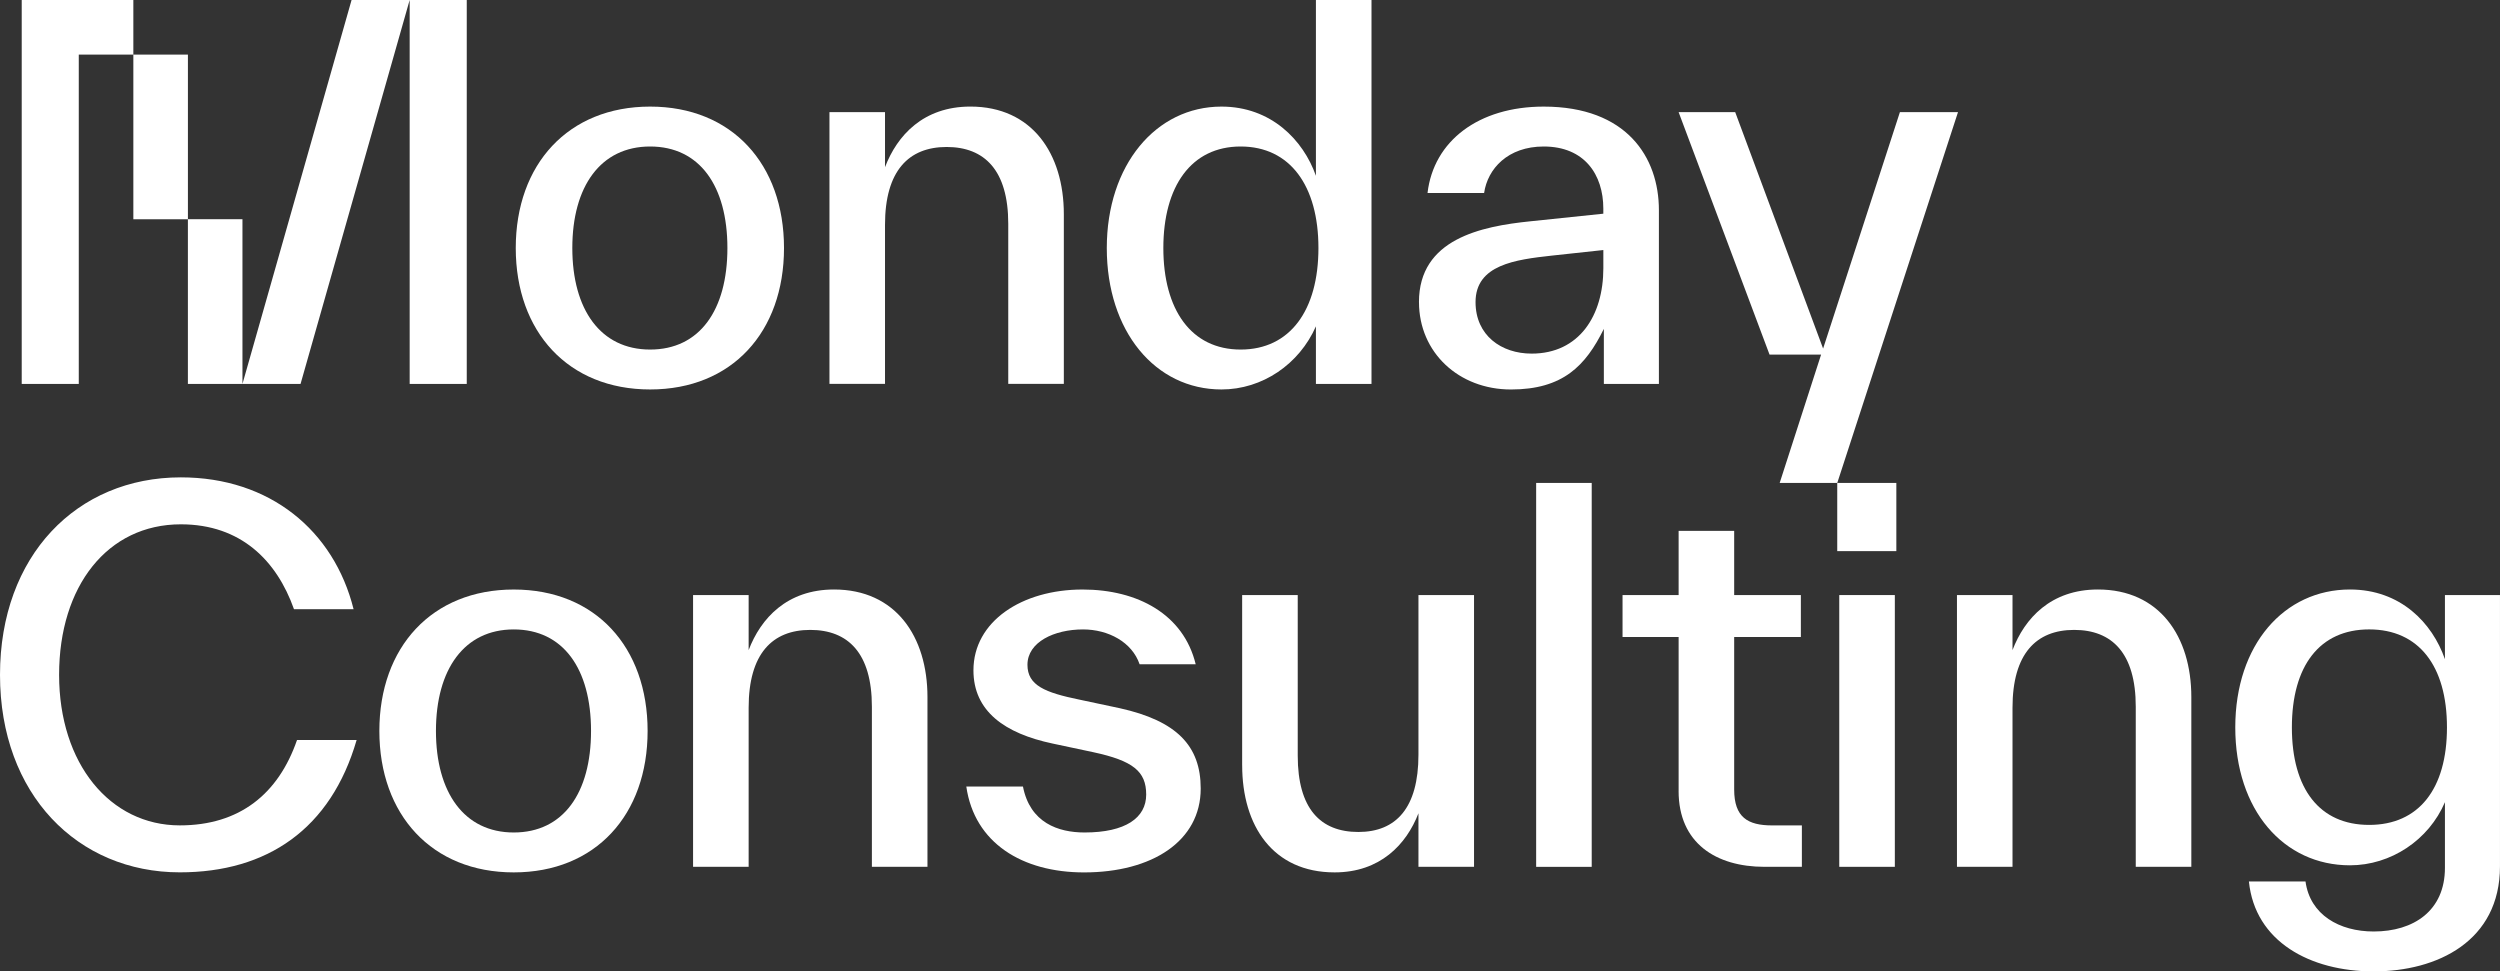 <?xml version="1.0" encoding="UTF-8"?>
<svg id="Ebene_1" data-name="Ebene 1" xmlns="http://www.w3.org/2000/svg" width="992.33" height="385.58" version="1.1" viewBox="0 0 992.33 385.58">
  <rect x="0" y="0" width="992.33" height="385.58" fill="#333333" stroke="none"/>
  <defs>
    <style>
      .cls-1 {
        fill: #fff;
        stroke-width: 0px;
      }
    </style>
  </defs>
  <path class="cls-1" d="M52.93,0v21.66h-21.66v130.73H8.62V0h44.31ZM52.93,87.02V21.66h21.66v65.37h-21.66ZM96.24,87.02v65.37h-21.66v-65.37h21.66ZM119.3,152.39h-23.06L139.55,0h23.06l-43.31,152.39ZM185.27,152.39h-22.66V0h22.66v152.39Z"/>
  <path class="cls-1" d="M204.72,98.45c0-33.28,20.85-56.14,53.34-56.14s53.14,22.86,53.14,56.14-20.65,56.14-53.14,56.14-53.34-22.86-53.34-56.14ZM258.05,138.75c19.65,0,30.68-15.64,30.68-40.3s-11.03-40.3-30.68-40.3-30.88,15.84-30.88,40.3,11.23,40.3,30.88,40.3Z"/>
  <path class="cls-1" d="M329.24,44.51h22.05v21.85c4.81-12.63,15.24-24.06,33.89-24.06,24.46,0,37.09,18.65,37.09,42.71v67.37h-22.06v-63.56c0-21.25-9.42-30.48-24.46-30.48s-24.46,9.42-24.46,30.88v63.16h-22.05V44.51Z"/>
  <path class="cls-1" d="M439.32,98.45c0-32.88,19.45-56.14,45.52-56.14,19.65,0,32.48,13.23,37.49,27.47V0h22.06v152.39h-22.06v-22.86c-6.62,15.04-21.25,25.06-37.49,25.06-26.27,0-45.52-23.06-45.52-56.14ZM492.45,138.75c19.65,0,30.88-15.64,30.88-40.3s-11.23-40.3-30.88-40.3-30.68,15.84-30.68,40.3,11.03,40.3,30.68,40.3Z"/>
  <path class="cls-1" d="M563.23,119.91c0-25.06,24.66-30.08,44.31-32.08l28.87-3.01v-2.01c0-13.43-7.42-24.66-23.66-24.66-14.24,0-22.26,8.82-23.66,18.45h-22.46c2.41-20.65,20.25-34.29,46.12-34.29,32.88,0,45.72,20.05,45.72,41.11v68.98h-21.85v-21.86c-7.22,14.64-16.24,24.06-36.89,24.06s-36.49-14.64-36.49-34.69ZM607.95,140.36c18.85,0,28.47-15.04,28.47-33.89v-7.22l-20.45,2.21c-14.44,1.6-30.28,3.61-30.28,18.45,0,13.23,10.23,20.45,22.26,20.45Z"/>
  <path class="cls-1" d="M722.84,140.76h-20.45l-36.09-96.24h22.46l34.89,93.84,30.48-93.84h23.06l-47.92,147.17h-22.86l16.44-50.93Z"/>
  <path class="cls-1" d="M0,267.88c0-47.32,30.48-78.4,71.78-78.4,35.29,0,60.76,21.05,68.57,52.33h-23.66c-6.82-19.25-21.05-33.69-44.91-33.69-29.07,0-48.32,24.46-48.32,59.75s20.25,59.75,47.92,59.75c23.66,0,39.1-12.43,46.52-33.89h23.66c-10.23,35.29-35.49,52.53-70.18,52.53-40.5,0-71.38-30.88-71.38-78.4Z"/>
  <path class="cls-1" d="M150.58,290.14c0-33.28,20.85-56.14,53.34-56.14s53.14,22.86,53.14,56.14-20.65,56.14-53.14,56.14-53.34-22.86-53.34-56.14ZM203.92,330.44c19.65,0,30.68-15.64,30.68-40.3s-11.03-40.3-30.68-40.3-30.88,15.84-30.88,40.3,11.23,40.3,30.88,40.3Z"/>
  <path class="cls-1" d="M275.1,236.2h22.06v21.85c4.81-12.63,15.24-24.06,33.89-24.06,24.46,0,37.09,18.65,37.09,42.71v67.37h-22.06v-63.56c0-21.25-9.42-30.48-24.46-30.48s-24.46,9.42-24.46,30.88v63.16h-22.06v-107.87Z"/>
  <path class="cls-1" d="M383.58,312.19h22.46c2.81,14.44,14.04,18.25,24.46,18.25,16.24,0,24.46-5.81,24.46-15.04s-5.21-13.43-21.05-16.84l-16.04-3.41c-19.05-4.01-31.48-12.83-31.48-29.07,0-19.45,19.25-32.08,43.31-32.08,21.85,0,40.1,9.82,44.91,29.68h-22.26c-3.01-8.82-12.43-13.84-22.46-13.84-11.43,0-22.06,5.01-22.06,14.04,0,8.22,7.02,11.03,20.65,13.83l16.04,3.41c22.46,5.01,32.08,14.84,32.08,31.88,0,20.85-19.25,33.29-46.32,33.29-24.46,0-43.51-11.63-46.72-34.09Z"/>
  <path class="cls-1" d="M493.05,303.77v-67.57h22.06v63.76c0,21.05,9.02,30.28,24.06,30.28s23.86-9.62,23.86-30.68v-63.36h22.06v107.87h-22.06v-21.25c-4.81,12.43-15.24,23.46-33.28,23.46-24.46,0-36.69-18.45-36.69-42.51Z"/>
  <path class="cls-1" d="M609.75,191.69h22.05v152.39h-22.05v-152.39Z"/>
  <path class="cls-1" d="M666.3,314v-61.16h-22.26v-16.64h22.26v-25.47h22.05v25.47h26.47v16.64h-26.47v60.55c0,11.03,5.41,14.24,15.04,14.24h11.83v16.44h-14.84c-19.25,0-34.09-9.42-34.09-30.08Z"/>
  <path class="cls-1" d="M729.26,191.69h23.46v27.07h-23.46v-27.07ZM730.06,236.2h22.06v107.87h-22.06v-107.87Z"/>
  <path class="cls-1" d="M776.78,236.2h22.05v21.85c4.81-12.63,15.24-24.06,33.89-24.06,24.46,0,37.09,18.65,37.09,42.71v67.37h-22.06v-63.56c0-21.25-9.42-30.48-24.46-30.48s-24.46,9.42-24.46,30.88v63.16h-22.05v-107.87Z"/>
  <path class="cls-1" d="M892.67,349.89h22.46c1.8,13.23,13.43,19.85,27.07,19.85,15.84,0,28.27-8.22,28.27-25.26v-26.07c-6.42,15.04-21.46,25.06-37.7,25.06-26.27,0-45.52-21.86-45.52-54.74s19.45-54.74,45.52-54.74c20.05,0,32.68,13.23,37.7,27.67v-25.46h21.85v107.67c0,29.68-24.86,41.71-50.13,41.71s-47.12-11.83-49.53-35.69ZM940.4,327.43c19.65,0,30.88-14.24,30.88-38.7s-11.23-38.9-30.88-38.9-30.68,14.44-30.68,38.9,11.03,38.7,30.68,38.7Z"/>
</svg>